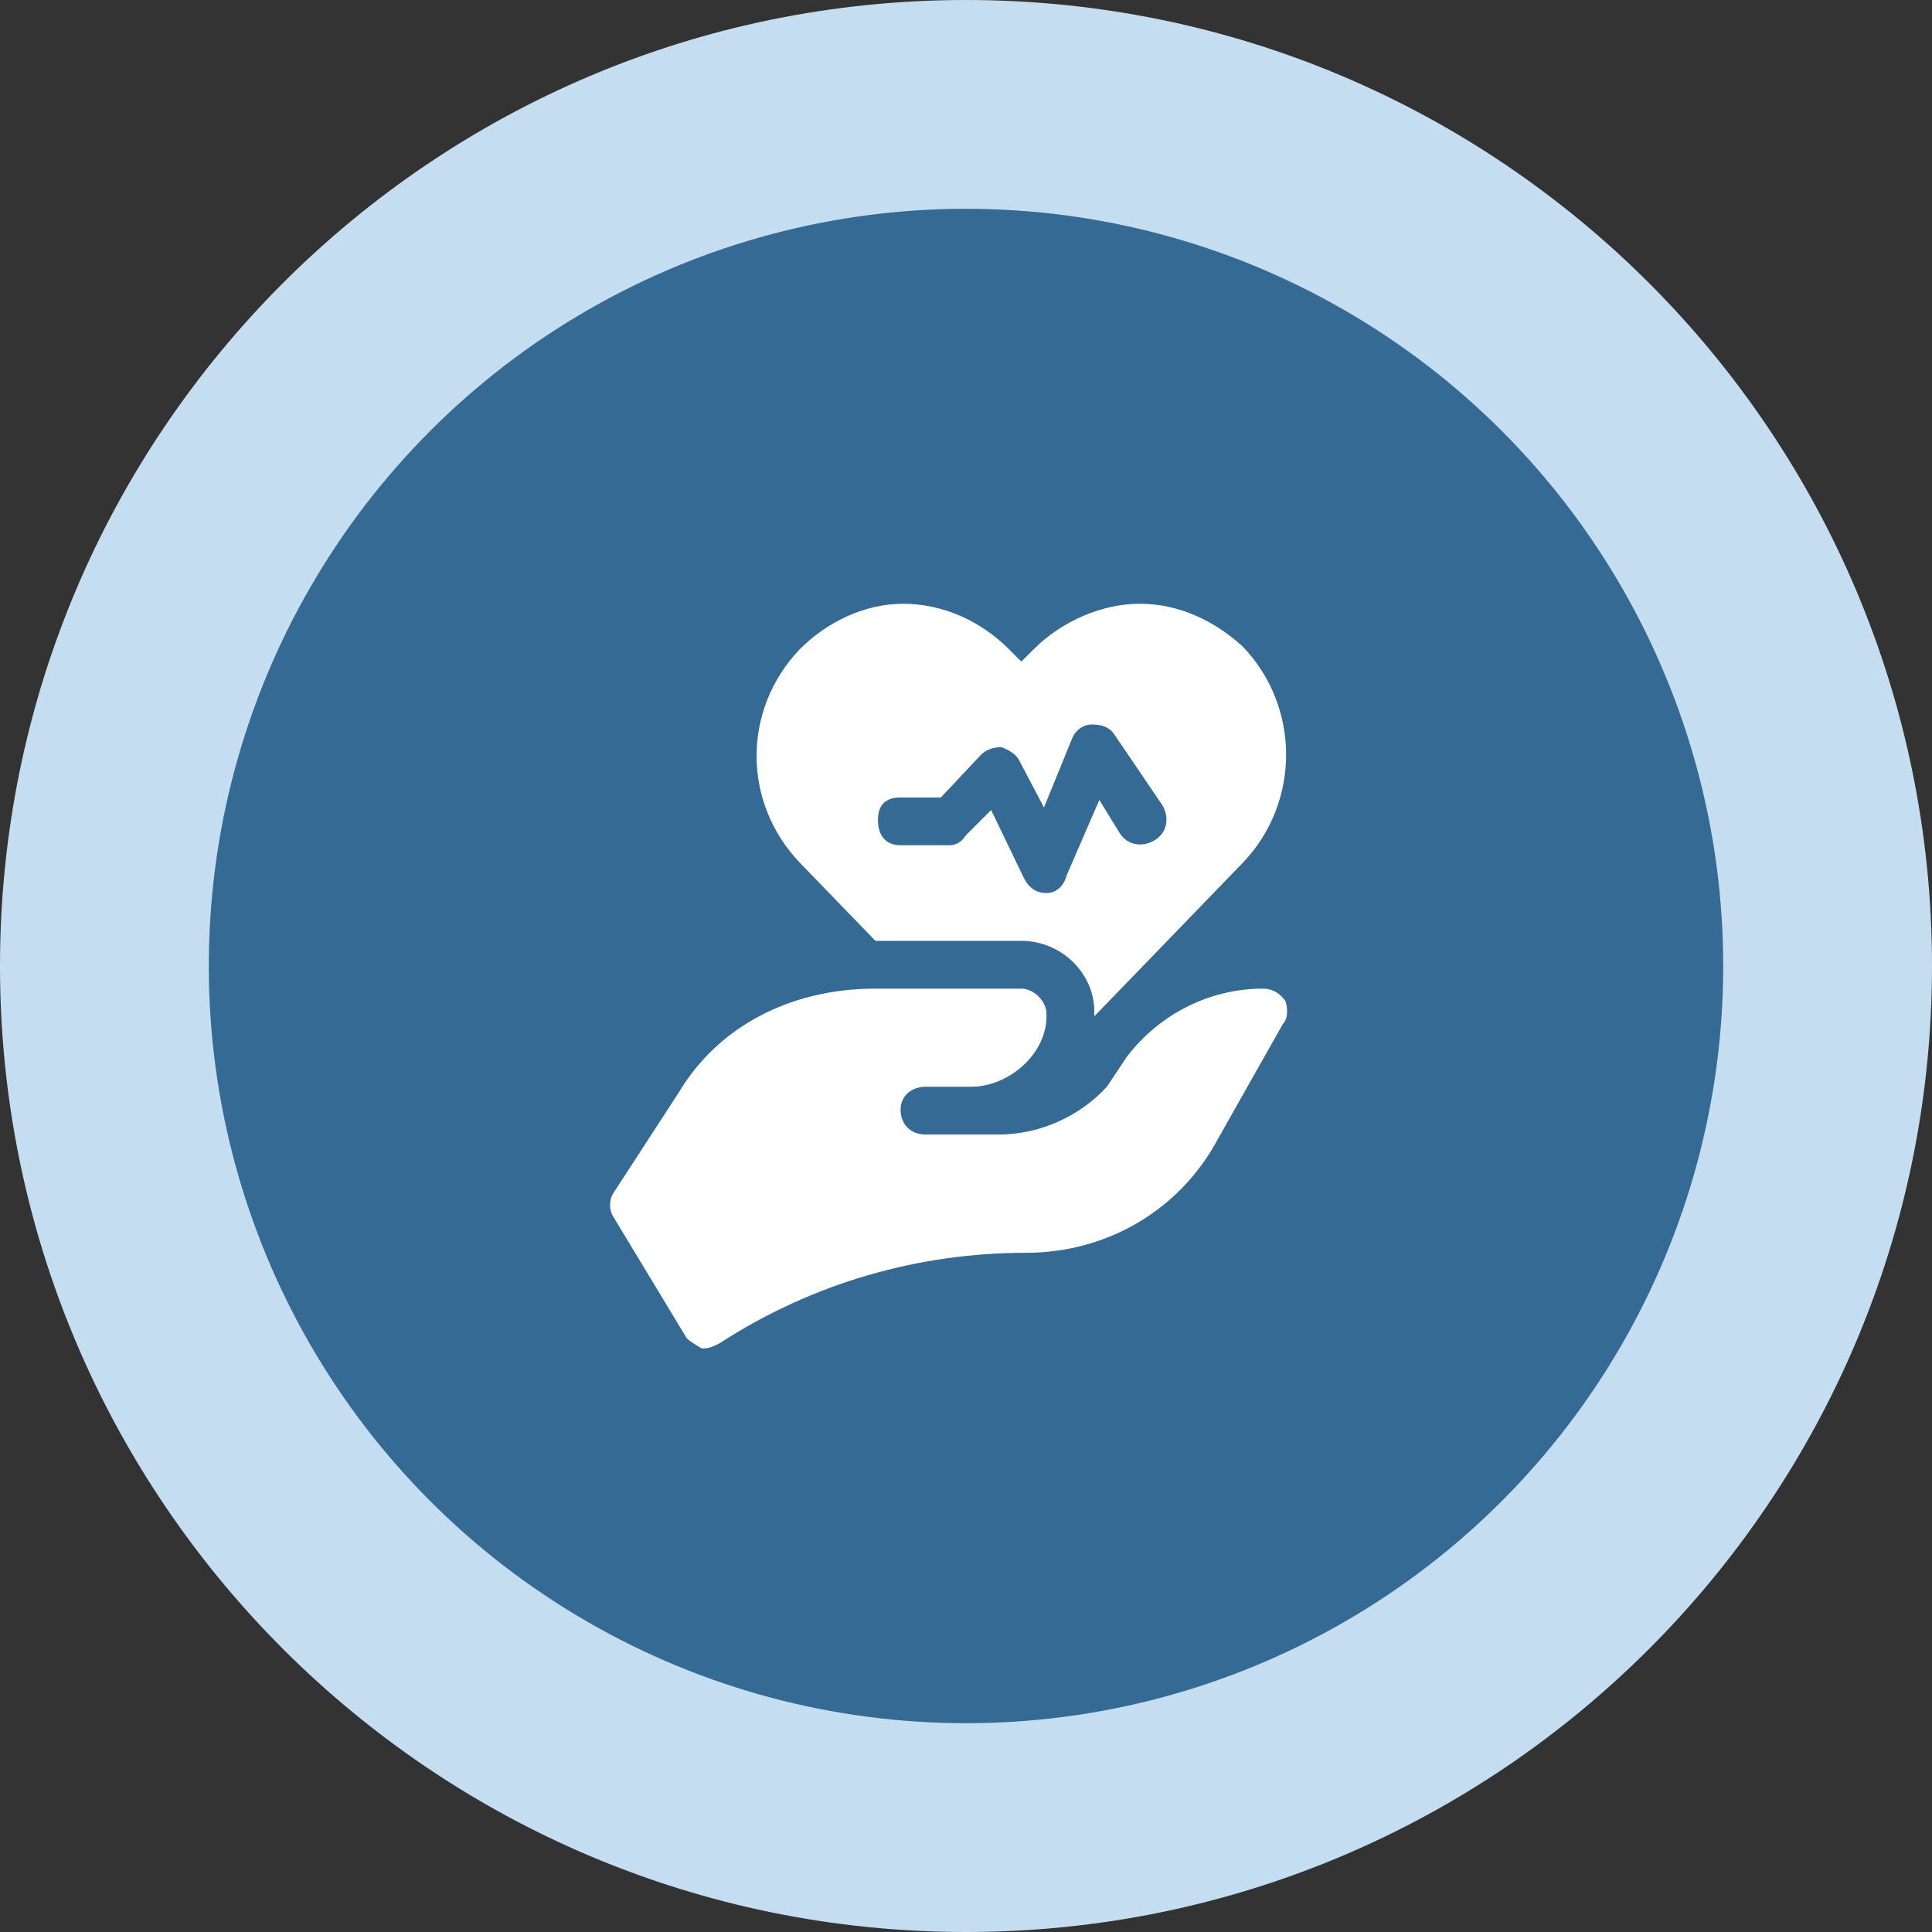 <?xml version="1.0" encoding="UTF-8"?>
<!DOCTYPE svg PUBLIC "-//W3C//DTD SVG 1.1//EN" "http://www.w3.org/Graphics/SVG/1.1/DTD/svg11.dtd">
<!-- Creator: CorelDRAW 2021.5 -->
<svg xmlns="http://www.w3.org/2000/svg" xml:space="preserve" width="375px" height="375px" version="1.1" style="shape-rendering:geometricPrecision; text-rendering:geometricPrecision; image-rendering:optimizeQuality; fill-rule:evenodd; clip-rule:evenodd"
viewBox="0 0 7.68 7.68"
 xmlns:xlink="http://www.w3.org/1999/xlink"
 xmlns:xodm="http://www.corel.com/coreldraw/odm/2003">
 <rect x="0" y="0" width="7.68" height="7.68" fill="#333333" stroke="none"/>
 <defs>
  <style type="text/css">
   <![CDATA[
    .fil1 {fill:#346A94;fill-rule:nonzero}
    .fil2 {fill:white;fill-rule:nonzero}
    .fil0 {fill:#C4DDF0;fill-rule:nonzero}
   ]]>
  </style>
 </defs>
 <g id="Слой_x0020_1">
  <path class="fil0" d="M7.68 3.84c0,-2.12 -1.72,-3.84 -3.84,-3.84 -2.12,0 -3.84,1.72 -3.84,3.84 0,2.12 1.72,3.84 3.84,3.84 2.12,0 3.84,-1.72 3.84,-3.84z"/>
  <circle class="fil1" cx="3.84" cy="3.84" r="3.01"/>
  <path class="fil2" d="M5.11 3.98c-0.02,-0.03 -0.05,-0.05 -0.09,-0.05 -0.21,0 -0.41,0.1 -0.54,0.27l-0.08 0.12c-0.11,0.12 -0.27,0.19 -0.43,0.19l-0.29 0c-0.06,0 -0.1,-0.04 -0.1,-0.1 0,-0.05 0.04,-0.09 0.1,-0.09l0.18 0c0.15,0 0.3,-0.13 0.3,-0.28l0 -0.01c0,-0.05 -0.05,-0.1 -0.1,-0.1l-0.58 0c-0.35,0 -0.63,0.16 -0.78,0.41l-0.26 0.4c-0.02,0.03 -0.02,0.07 0,0.1l0.29 0.48c0.01,0.01 0.04,0.03 0.06,0.04 0.01,0 0.01,0 0.01,0 0.02,0 0.04,-0.01 0.06,-0.02 0.37,-0.24 0.79,-0.36 1.22,-0.36 0.32,0 0.61,-0.17 0.76,-0.45l0.26 -0.46c0.02,-0.02 0.02,-0.06 0.01,-0.09z"/>
  <path class="fil2" d="M3.48 3.74l0.58 0c0.16,0 0.29,0.13 0.29,0.28l0 0.02 0.59 -0.61c0.23,-0.24 0.23,-0.62 0,-0.86 -0.11,-0.1 -0.25,-0.17 -0.41,-0.17 -0.15,0 -0.31,0.07 -0.42,0.18l-0.05 0.05 -0.05 -0.05c-0.11,-0.11 -0.26,-0.18 -0.42,-0.18 -0.15,0 -0.3,0.07 -0.41,0.18 -0.23,0.24 -0.23,0.61 0,0.85l0.3 0.31zm0.1 -0.57l0.16 0 0.16 -0.17c0.02,-0.02 0.05,-0.03 0.08,-0.03 0.03,0.01 0.06,0.03 0.07,0.05l0.1 0.19 0.11 -0.27c0.01,-0.03 0.04,-0.06 0.08,-0.06 0.04,0 0.07,0.01 0.09,0.04l0.19 0.28c0.03,0.05 0.02,0.11 -0.03,0.14 -0.05,0.03 -0.11,0.02 -0.14,-0.03l-0.08 -0.13 -0.13 0.3c-0.01,0.04 -0.04,0.07 -0.08,0.07 -0.04,0 -0.07,-0.02 -0.09,-0.06l-0.13 -0.27 -0.1 0.1c-0.02,0.03 -0.04,0.04 -0.07,0.04l-0.19 0c-0.06,0 -0.09,-0.04 -0.09,-0.1 0,-0.06 0.03,-0.09 0.09,-0.09z"/>
 </g>
</svg>
